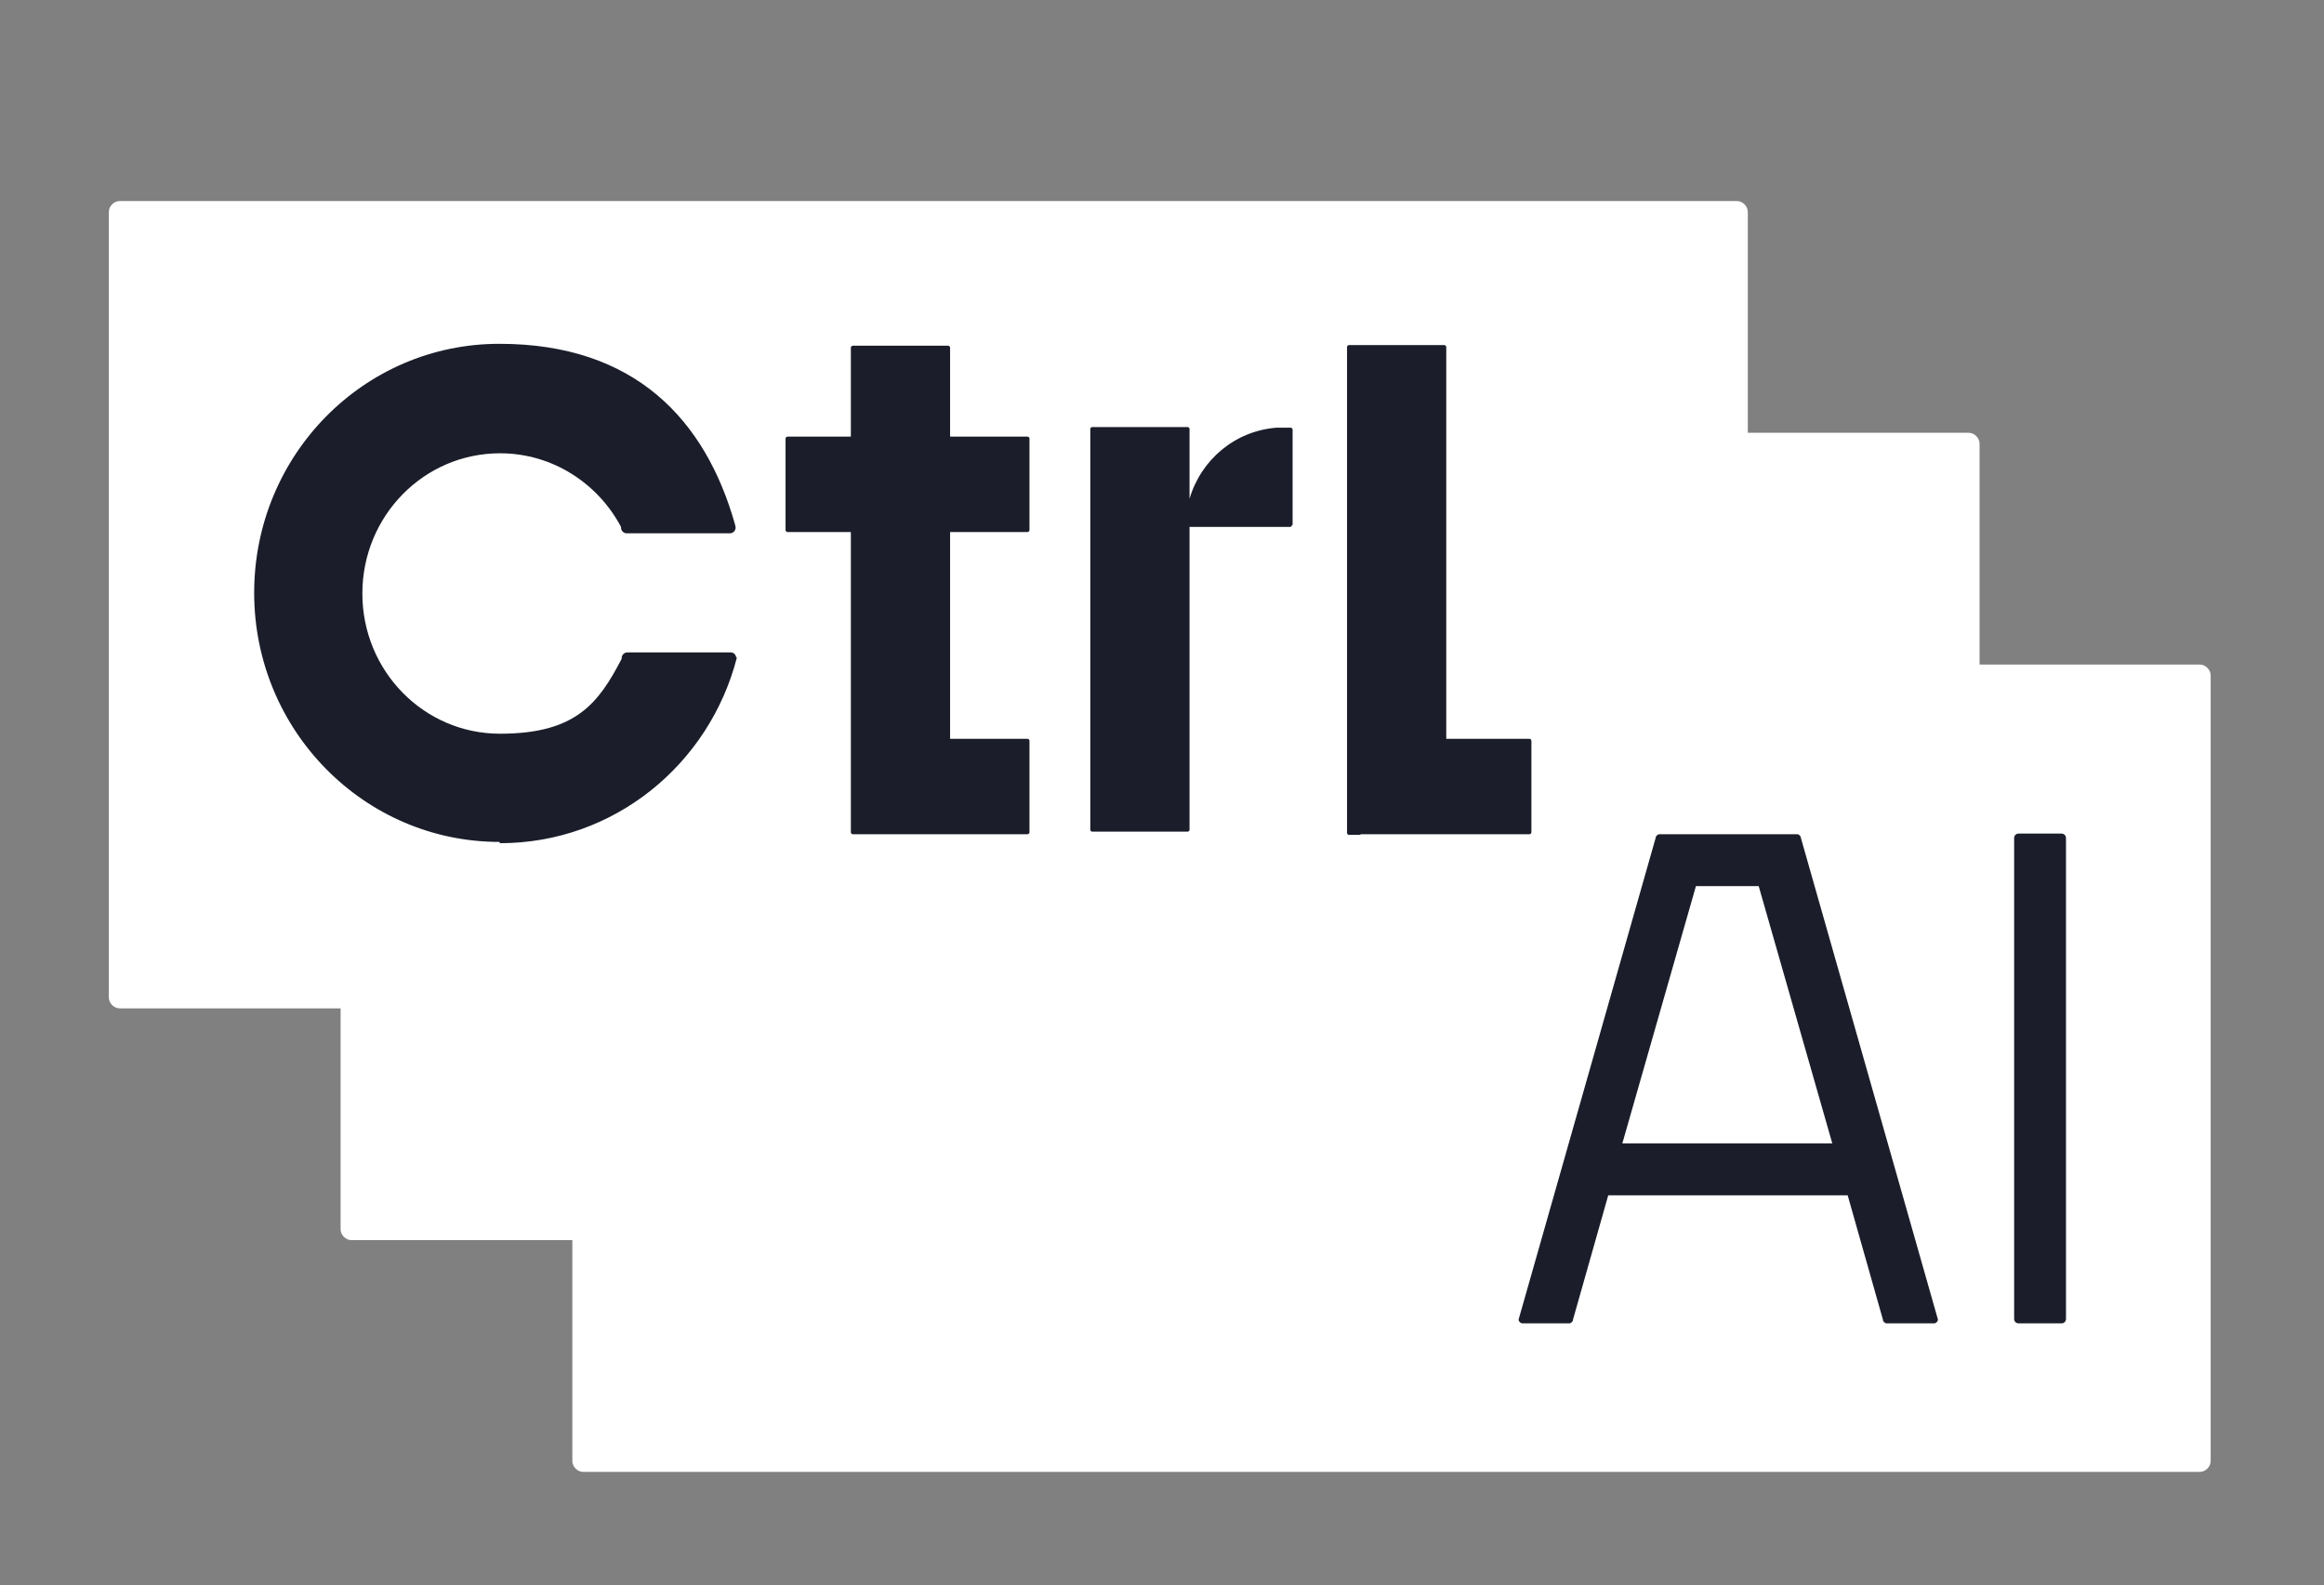 <svg xmlns="http://www.w3.org/2000/svg" id="Layer_1" viewBox="0 0 363 247.6"><rect x="0" y="0" width="363" height="247.6" fill="#808080" stroke="none"/><defs><style>      .st0 {        fill: #fff;      }      .st1 {        fill: #1b1e2a;      }    </style></defs><rect class="st1" x="205.4" y="112.8" width="132.5" height="104.4"></rect><rect class="st1" x="34" y="42.4" width="219.2" height="101.3"></rect><path class="st0" d="M343.7,103.8h-34.5v-34.5c0-.9-.8-1.7-1.7-1.7h-34.5v-34.5c0-.9-.8-1.7-1.7-1.7H18.7c-.9,0-1.7.8-1.7,1.7v122.7c0,.9.8,1.7,1.7,1.7h34.5v34.5c0,.9.8,1.7,1.7,1.7h34.5v34.5c0,.9.8,1.7,1.7,1.7h252.5c.9,0,1.7-.8,1.7-1.7v-122.7c0-.9-.8-1.7-1.7-1.7h0ZM78,131.5c-21.1,0-38.3-17.4-38.3-38.9s17.1-38.9,38.3-38.9,32.2,11.9,36.8,28.2c0,.1.1.3.1.5,0,.5-.4.9-.9.9h-16.1c-.5,0-.9-.4-.9-.9s0,0,0-.1h0c-3.6-6.8-10.7-11.5-18.9-11.5-11.9,0-21.5,9.8-21.5,21.9s9.6,21.9,21.5,21.9,15.4-4.8,19-11.7c0,0,0,0,0-.1,0-.5.4-.9.9-.9h16.1c.5,0,.8.3.9.8h.1c-4.3,16.7-19.2,29-37,29h0ZM160.8,82.8c0,.2-.2.3-.3.3h-12.1v32.3h12.1c.2,0,.3.2.3.3v14.3c0,.2-.2.3-.3.3h-26.4s0,0,0,0h-.9c-.2,0-.3-.2-.3-.3v-46.9h-9.9c-.2,0-.3-.2-.3-.3v-14.3c0-.2.2-.3.3-.3h9.9v-13.9c0-.2.2-.3.3-.3h14.9c.2,0,.3.2.3.3v13.9h12.1c.2,0,.3.2.3.3v14.3h0ZM201.8,82c0,.2-.2.3-.3.3h-2s0,0,0,0h-13.7v47.3c0,.2-.2.3-.3.3h-14.9c-.2,0-.3-.2-.3-.3v-62.6c0-.2.2-.3.3-.3h14.9c.2,0,.3.2.3.3v10.9c1.8-6.1,7.1-10.6,13.6-11.1,0,0,.1,0,.2,0h2c.2,0,.3.2.3.3,0,0,0,14.9,0,14.9ZM212.5,130.4h-1.8c-.2,0-.3-.2-.3-.3V54.2c0-.2.2-.3.3-.3h14.9c.2,0,.3.2.3.3v61.2h13c.2,0,.3.2.3.3v14.3c0,.2-.2.3-.3.3h-26.4s0,0,0,0h0ZM302,206.7h-7.3c-.3,0-.6-.3-.6-.6l-5.5-19.4h-37.4l-5.5,19.4c0,.3-.3.6-.6.6h-7.3c-.3,0-.6-.3-.6-.6l21.4-75.2c0-.3.3-.6.6-.6h21.5c.3,0,.6.3.6.6l21.4,75.2c0,.3-.3.6-.6.6h0ZM322.7,206c0,.4-.3.7-.7.7h-6.7c-.4,0-.7-.3-.7-.7v-75.1c0-.4.3-.7.7-.7h6.7c.4,0,.7.3.7.7v75.1Z"></path><polygon class="st0" points="264.9 138.4 253.4 178.6 286.2 178.6 274.7 138.4 264.9 138.4"></polygon></svg>